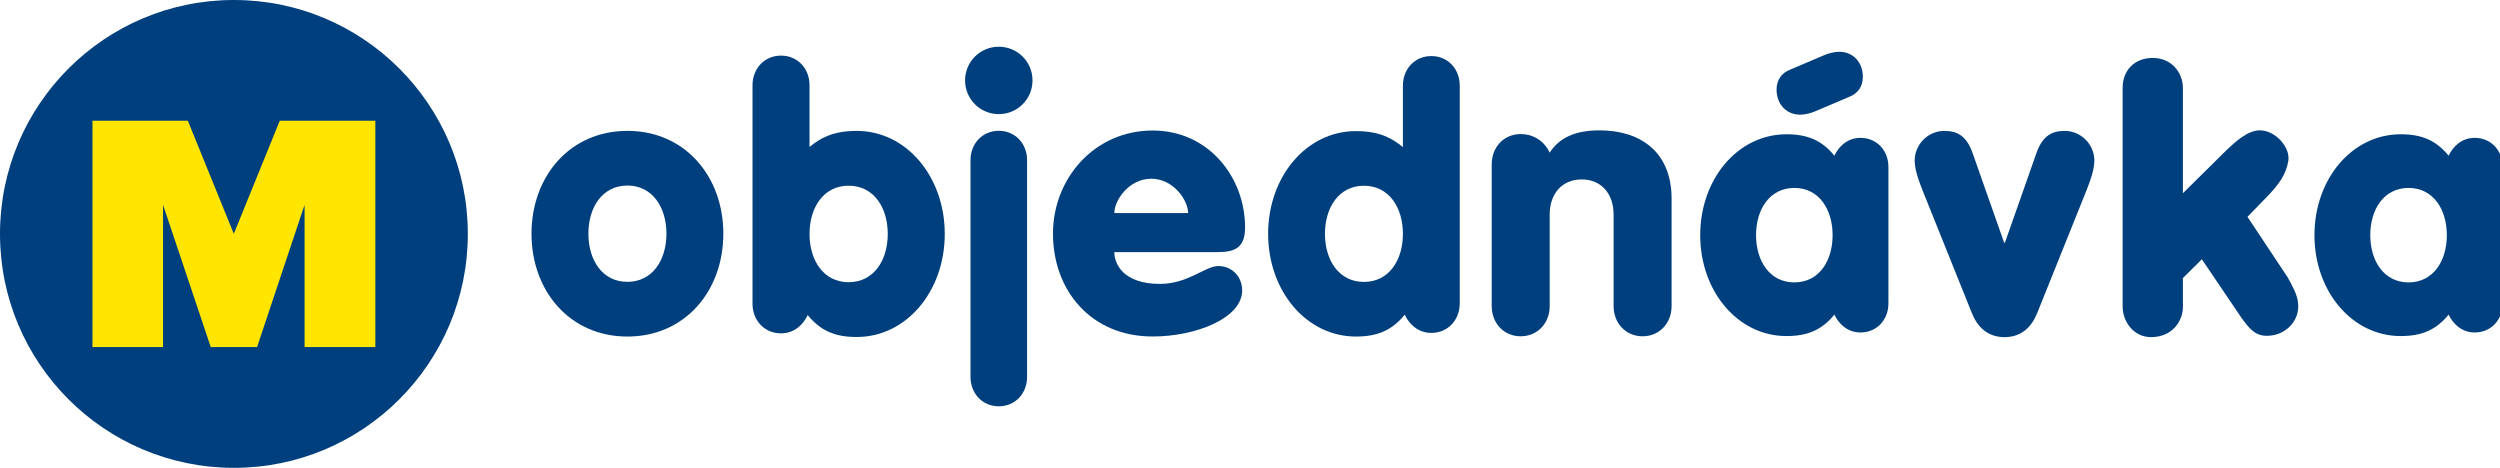 <!-- Generated by IcoMoon.io -->
<svg version="1.1" xmlns="http://www.w3.org/2000/svg" width="100%" height="100%" viewBox="0 0 171 32">
<title>logo-mobjednavka-sk</title>
<path fill="#003f7d" d="M0 16.001c0-8.837 7.162-16.001 16-16.001 8.835 0 15.999 7.164 15.999 16.001s-7.164 15.999-15.999 15.999c-8.838 0-16-7.163-16-15.999z"></path>
<path fill="#003f7d" d="M131.587 13.232c-0.363-0.907-0.622-1.633-0.622-2.255 0-1.089 0.907-2.023 2.022-2.023 0.804 0 1.503 0.259 1.944 1.53l2.153 6.119h0.051l2.152-6.119c0.441-1.27 1.141-1.53 1.945-1.53 1.115 0 2.022 0.934 2.022 2.023 0 0.622-0.259 1.348-0.622 2.255l-3.293 8.194c-0.389 0.959-1.089 1.634-2.229 1.634s-1.842-0.674-2.23-1.634l-3.293-8.194z"></path>
<path fill="#003f7d" d="M51.472 5.828c0-1.124 0.8-2.024 1.95-2.024s1.949 0.9 1.949 2.024v4.225c0.7-0.575 1.55-1.1 3.225-1.1 3.4 0 6.025 3.124 6.025 7.049s-2.625 7.049-6.025 7.049c-1.475 0-2.475-0.425-3.349-1.5-0.275 0.599-0.875 1.25-1.825 1.25-1.15 0-1.95-0.9-1.95-2.025v-14.949zM58.047 12.702c-1.725 0-2.675 1.5-2.675 3.3s0.95 3.3 2.675 3.3 2.675-1.5 2.675-3.3c0-1.8-0.95-3.3-2.675-3.3z"></path>
<path fill="#003f7d" d="M99.846 20.752c0 1.122-0.797 2.018-1.943 2.018-0.947 0-1.545-0.648-1.819-1.245-0.872 1.072-1.869 1.495-3.339 1.495-3.388 0-6.005-3.115-6.005-7.026s2.616-7.026 6.005-7.026c1.67 0 2.516 0.523 3.214 1.096v-4.211c0-1.122 0.797-2.018 1.944-2.018s1.943 0.896 1.943 2.018v14.9zM90.627 15.994c0 1.794 0.947 3.289 2.666 3.289s2.666-1.495 2.666-3.289c0-1.794-0.947-3.289-2.666-3.289s-2.666 1.495-2.666 3.289z"></path>
<path fill="#003f7d" d="M76.221 17.246c0 0.824 0.624 2.173 3.122 2.173 1.924 0 3.097-1.223 3.996-1.223 0.875 0 1.624 0.674 1.624 1.673 0 1.898-3.173 3.147-6.12 3.147-4.197 0-6.82-3.122-6.82-7.044 0-3.747 2.823-7.044 6.82-7.044 3.847 0 6.319 3.222 6.319 6.619 0 1.374-0.649 1.699-1.898 1.699h-7.044zM81.267 14.573c0-0.874-1-2.348-2.523-2.348s-2.523 1.474-2.523 2.348h5.046z"></path>
<path fill="#003f7d" d="M49.476 15.985c0 3.916-2.62 7.035-6.562 7.035-3.939 0-6.559-3.119-6.559-7.035s2.62-7.034 6.559-7.034c3.942 0 6.562 3.118 6.562 7.034zM40.246 15.985c0 1.797 0.948 3.293 2.668 3.293 1.722 0 2.671-1.497 2.671-3.293s-0.949-3.293-2.671-3.293c-1.719 0-2.668 1.497-2.668 3.293z"></path>
<path fill="#003f7d" d="M68.317 3.196c1.265 0 2.307 1.015 2.307 2.304s-1.042 2.306-2.307 2.306c-1.263 0-2.306-1.017-2.306-2.306s1.043-2.304 2.306-2.304zM66.383 10.955c0-1.115 0.794-2.008 1.934-2.008s1.935 0.893 1.935 2.008v14.827c0 1.115-0.794 2.008-1.935 2.008s-1.934-0.893-1.934-2.008v-14.827z"></path>
<path fill="#003f7d" d="M102.033 11.23c0-1.144 0.813-2.059 1.982-2.059 1.068 0 1.729 0.686 1.984 1.271 0.637-0.992 1.702-1.525 3.408-1.525 2.743 0 4.93 1.422 4.93 4.677v7.348c0 1.144-0.813 2.060-1.982 2.060-1.17 0-1.985-0.915-1.985-2.060v-6.28c0-1.373-0.813-2.389-2.183-2.389-1.374 0-2.188 1.017-2.188 2.389v6.28c0 1.144-0.813 2.060-1.984 2.060-1.168 0-1.982-0.915-1.982-2.060v-9.712z"></path>
<path fill="#003f7d" d="M124.145 7.619c-0.224 0.099-0.643 0.224-1.016 0.224-0.991 0-1.612-0.77-1.612-1.71 0-0.669 0.348-1.142 0.916-1.364l2.36-1.003c0.221-0.098 0.644-0.223 1.016-0.223 0.992 0 1.61 0.769 1.61 1.711 0 0.669-0.347 1.141-0.916 1.364l-2.359 1.002z"></path>
<path fill="#003f7d" d="M157.189 20.747c-0.023-0.557-0.454-1.306-0.703-1.761l-2.759-4.156 1.203-1.237c1.011-1.022 1.431-1.68 1.591-2.59 0.147-0.897-0.852-2.099-1.988-2.089-0.851 0.035-1.68 0.829-2.237 1.352l-2.985 2.951v-7.186c0-1.102-0.807-2.068-2.056-2.068-1.283 0-2.067 0.876-2.067 2.033v14.987c0 0.988 0.728 2.076 1.942 2.076 1.454 0 2.181-1.088 2.181-2.076v-1.964l1.295-1.284 2.713 4.009c0.545 0.75 0.932 1.225 1.737 1.225 1.307 0 2.261-1.066 2.135-2.224z"></path>
<path fill="#003f7d" d="M129.168 20.759c0 1.101-0.782 1.982-1.909 1.982-0.929 0-1.517-0.637-1.786-1.224-0.856 1.052-1.836 1.469-3.279 1.469-3.328 0-5.899-3.059-5.899-6.901s2.57-6.901 5.899-6.901c1.443 0 2.423 0.416 3.279 1.468 0.269-0.587 0.857-1.223 1.786-1.223 1.126 0 1.909 0.881 1.909 1.982v9.348zM120.114 16.085c0 1.762 0.93 3.231 2.619 3.231s2.618-1.469 2.618-3.231c0-1.762-0.93-3.231-2.618-3.231s-2.619 1.468-2.619 3.231z"></path>
<path fill="#003f7d" d="M171.182 20.759c0 1.101-0.782 1.982-1.909 1.982-0.929 0-1.517-0.637-1.786-1.224-0.856 1.052-1.836 1.469-3.279 1.469-3.328 0-5.899-3.059-5.899-6.901s2.57-6.901 5.899-6.901c1.443 0 2.423 0.416 3.279 1.468 0.269-0.587 0.856-1.223 1.786-1.223 1.126 0 1.909 0.881 1.909 1.982v9.348zM162.127 16.085c0 1.762 0.93 3.231 2.619 3.231s2.618-1.469 2.618-3.231c0-1.762-0.93-3.231-2.618-3.231s-2.619 1.468-2.619 3.231z"></path>
<path fill="#ffe500" d="M17.584 23.739l3.249-9.725v9.725h4.841v-15.479h-6.539l-3.142 7.732-3.144-7.732h-6.524v15.479h4.827v-9.725l3.263 9.725z"></path>
</svg>

